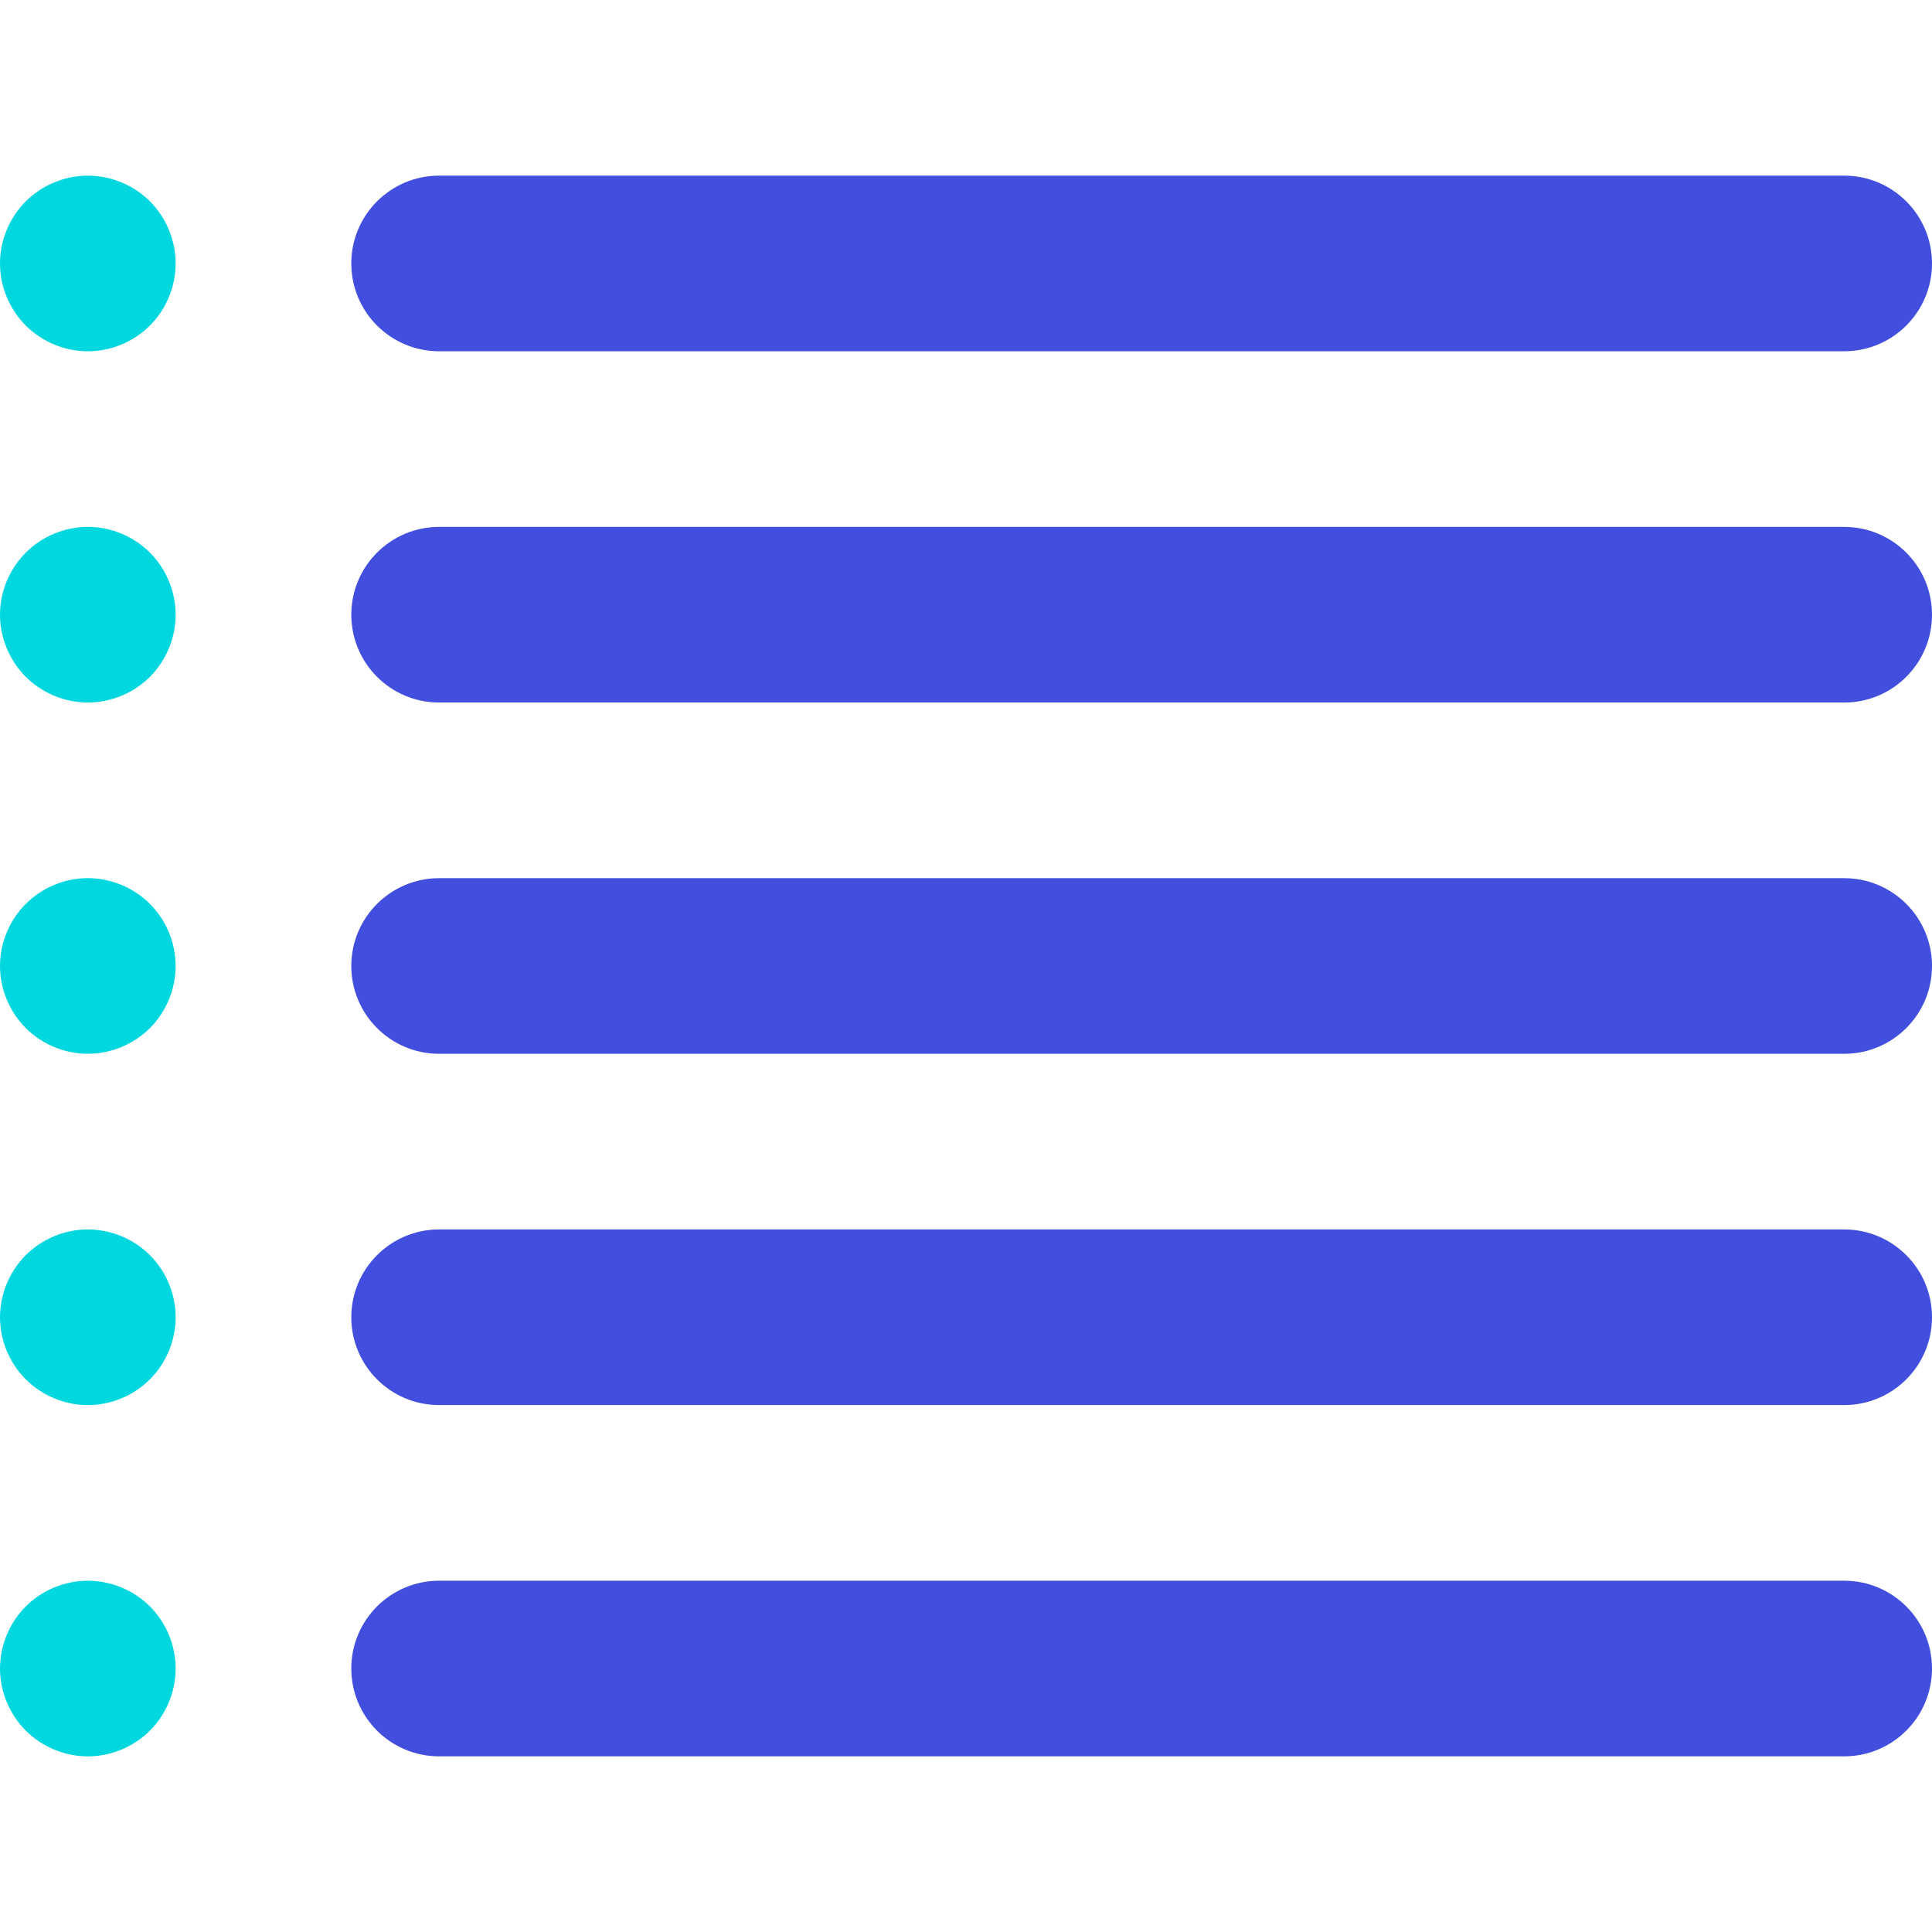 <?xml version="1.0" encoding="iso-8859-1"?>
<!-- Generator: Adobe Illustrator 19.0.0, SVG Export Plug-In . SVG Version: 6.00 Build 0)  -->
<svg version="1.1" id="Layer_1" xmlns="http://www.w3.org/2000/svg" xmlns:xlink="http://www.w3.org/1999/xlink" x="0px" y="0px"
	 viewBox="0 0 512 512" style="enable-background:new 0 0 512 512;" xml:space="preserve">
<g>
	<path style="fill:#00D7DF;" d="M23.272,93.096c6.128,0,12.133-2.496,16.461-6.827c4.329-4.329,6.811-10.333,6.811-16.446
		c0-6.127-2.482-12.131-6.811-16.46s-10.333-6.813-16.461-6.813c-6.114,0-12.117,2.484-16.446,6.813C2.498,57.693,0,63.697,0,69.824
		c0,6.113,2.498,12.117,6.827,16.446C11.155,90.6,17.158,93.096,23.272,93.096z"/>
	<path style="fill:#00D7DF;" d="M23.272,186.172c6.128,0,12.133-2.482,16.461-6.811s6.811-10.333,6.811-16.461
		c0-6.111-2.482-12.117-6.811-16.446s-10.333-6.827-16.461-6.827c-6.114,0-12.117,2.498-16.446,6.827S0,156.787,0,162.9
		c0,6.128,2.498,12.133,6.827,16.461C11.155,183.69,17.144,186.172,23.272,186.172z"/>
	<path style="fill:#00D7DF;" d="M23.272,279.262c6.128,0,12.133-2.482,16.461-6.811c4.329-4.329,6.811-10.333,6.811-16.461
		c0-6.111-2.482-12.117-6.811-16.446c-4.329-4.329-10.333-6.827-16.461-6.827c-6.114,0-12.117,2.498-16.446,6.827
		C2.498,243.872,0,249.876,0,255.989c0,6.128,2.498,12.133,6.827,16.461S17.144,279.262,23.272,279.262z"/>
	<path style="fill:#00D7DF;" d="M23.272,465.454c6.128,0,12.133-2.496,16.461-6.825c4.329-4.329,6.811-10.333,6.811-16.447
		c0-6.127-2.482-12.131-6.811-16.46s-10.333-6.813-16.461-6.813s-12.117,2.484-16.446,6.813C2.498,430.051,0,436.055,0,442.182
		c0,6.113,2.498,12.119,6.827,16.447C11.155,462.958,17.158,465.454,23.272,465.454z"/>
	<path style="fill:#00D7DF;" d="M23.272,372.365c6.128,0,12.133-2.496,16.461-6.827c4.329-4.329,6.811-10.333,6.811-16.446
		c0-6.127-2.482-12.131-6.811-16.46c-4.329-4.329-10.333-6.813-16.461-6.813s-12.117,2.482-16.446,6.813
		C2.498,336.961,0,342.966,0,349.093c0,6.113,2.498,12.119,6.827,16.446C11.155,369.869,17.158,372.365,23.272,372.365z"/>
</g>
<g>
	<path style="fill:#424EDE;" d="M488.728,46.546H116.37c-12.853,0-23.272,10.42-23.272,23.272s10.42,23.272,23.272,23.272h372.358
		C501.58,93.09,512,82.67,512,69.818S501.58,46.546,488.728,46.546z"/>
	<path style="fill:#424EDE;" d="M488.728,139.635H116.37c-12.853,0-23.272,10.42-23.272,23.272c0,12.853,10.42,23.272,23.272,23.272
		h372.358c12.853,0,23.272-10.42,23.272-23.272C512,150.055,501.58,139.635,488.728,139.635z"/>
	<path style="fill:#424EDE;" d="M488.728,232.725H116.37c-12.853,0-23.272,10.42-23.272,23.272s10.42,23.272,23.272,23.272h372.358
		c12.853,0,23.272-10.42,23.272-23.272S501.58,232.725,488.728,232.725z"/>
	<path style="fill:#424EDE;" d="M488.728,418.904H116.37c-12.853,0-23.272,10.42-23.272,23.272c0,12.853,10.42,23.272,23.272,23.272
		h372.358c12.853,0,23.272-10.42,23.272-23.272C512,429.323,501.58,418.904,488.728,418.904z"/>
	<path style="fill:#424EDE;" d="M488.728,325.814H116.37c-12.853,0-23.272,10.42-23.272,23.272s10.42,23.272,23.272,23.272h372.358
		c12.853,0,23.272-10.42,23.272-23.272S501.58,325.814,488.728,325.814z"/>
</g>
<g>
</g>
<g>
</g>
<g>
</g>
<g>
</g>
<g>
</g>
<g>
</g>
<g>
</g>
<g>
</g>
<g>
</g>
<g>
</g>
<g>
</g>
<g>
</g>
<g>
</g>
<g>
</g>
<g>
</g>
</svg>
